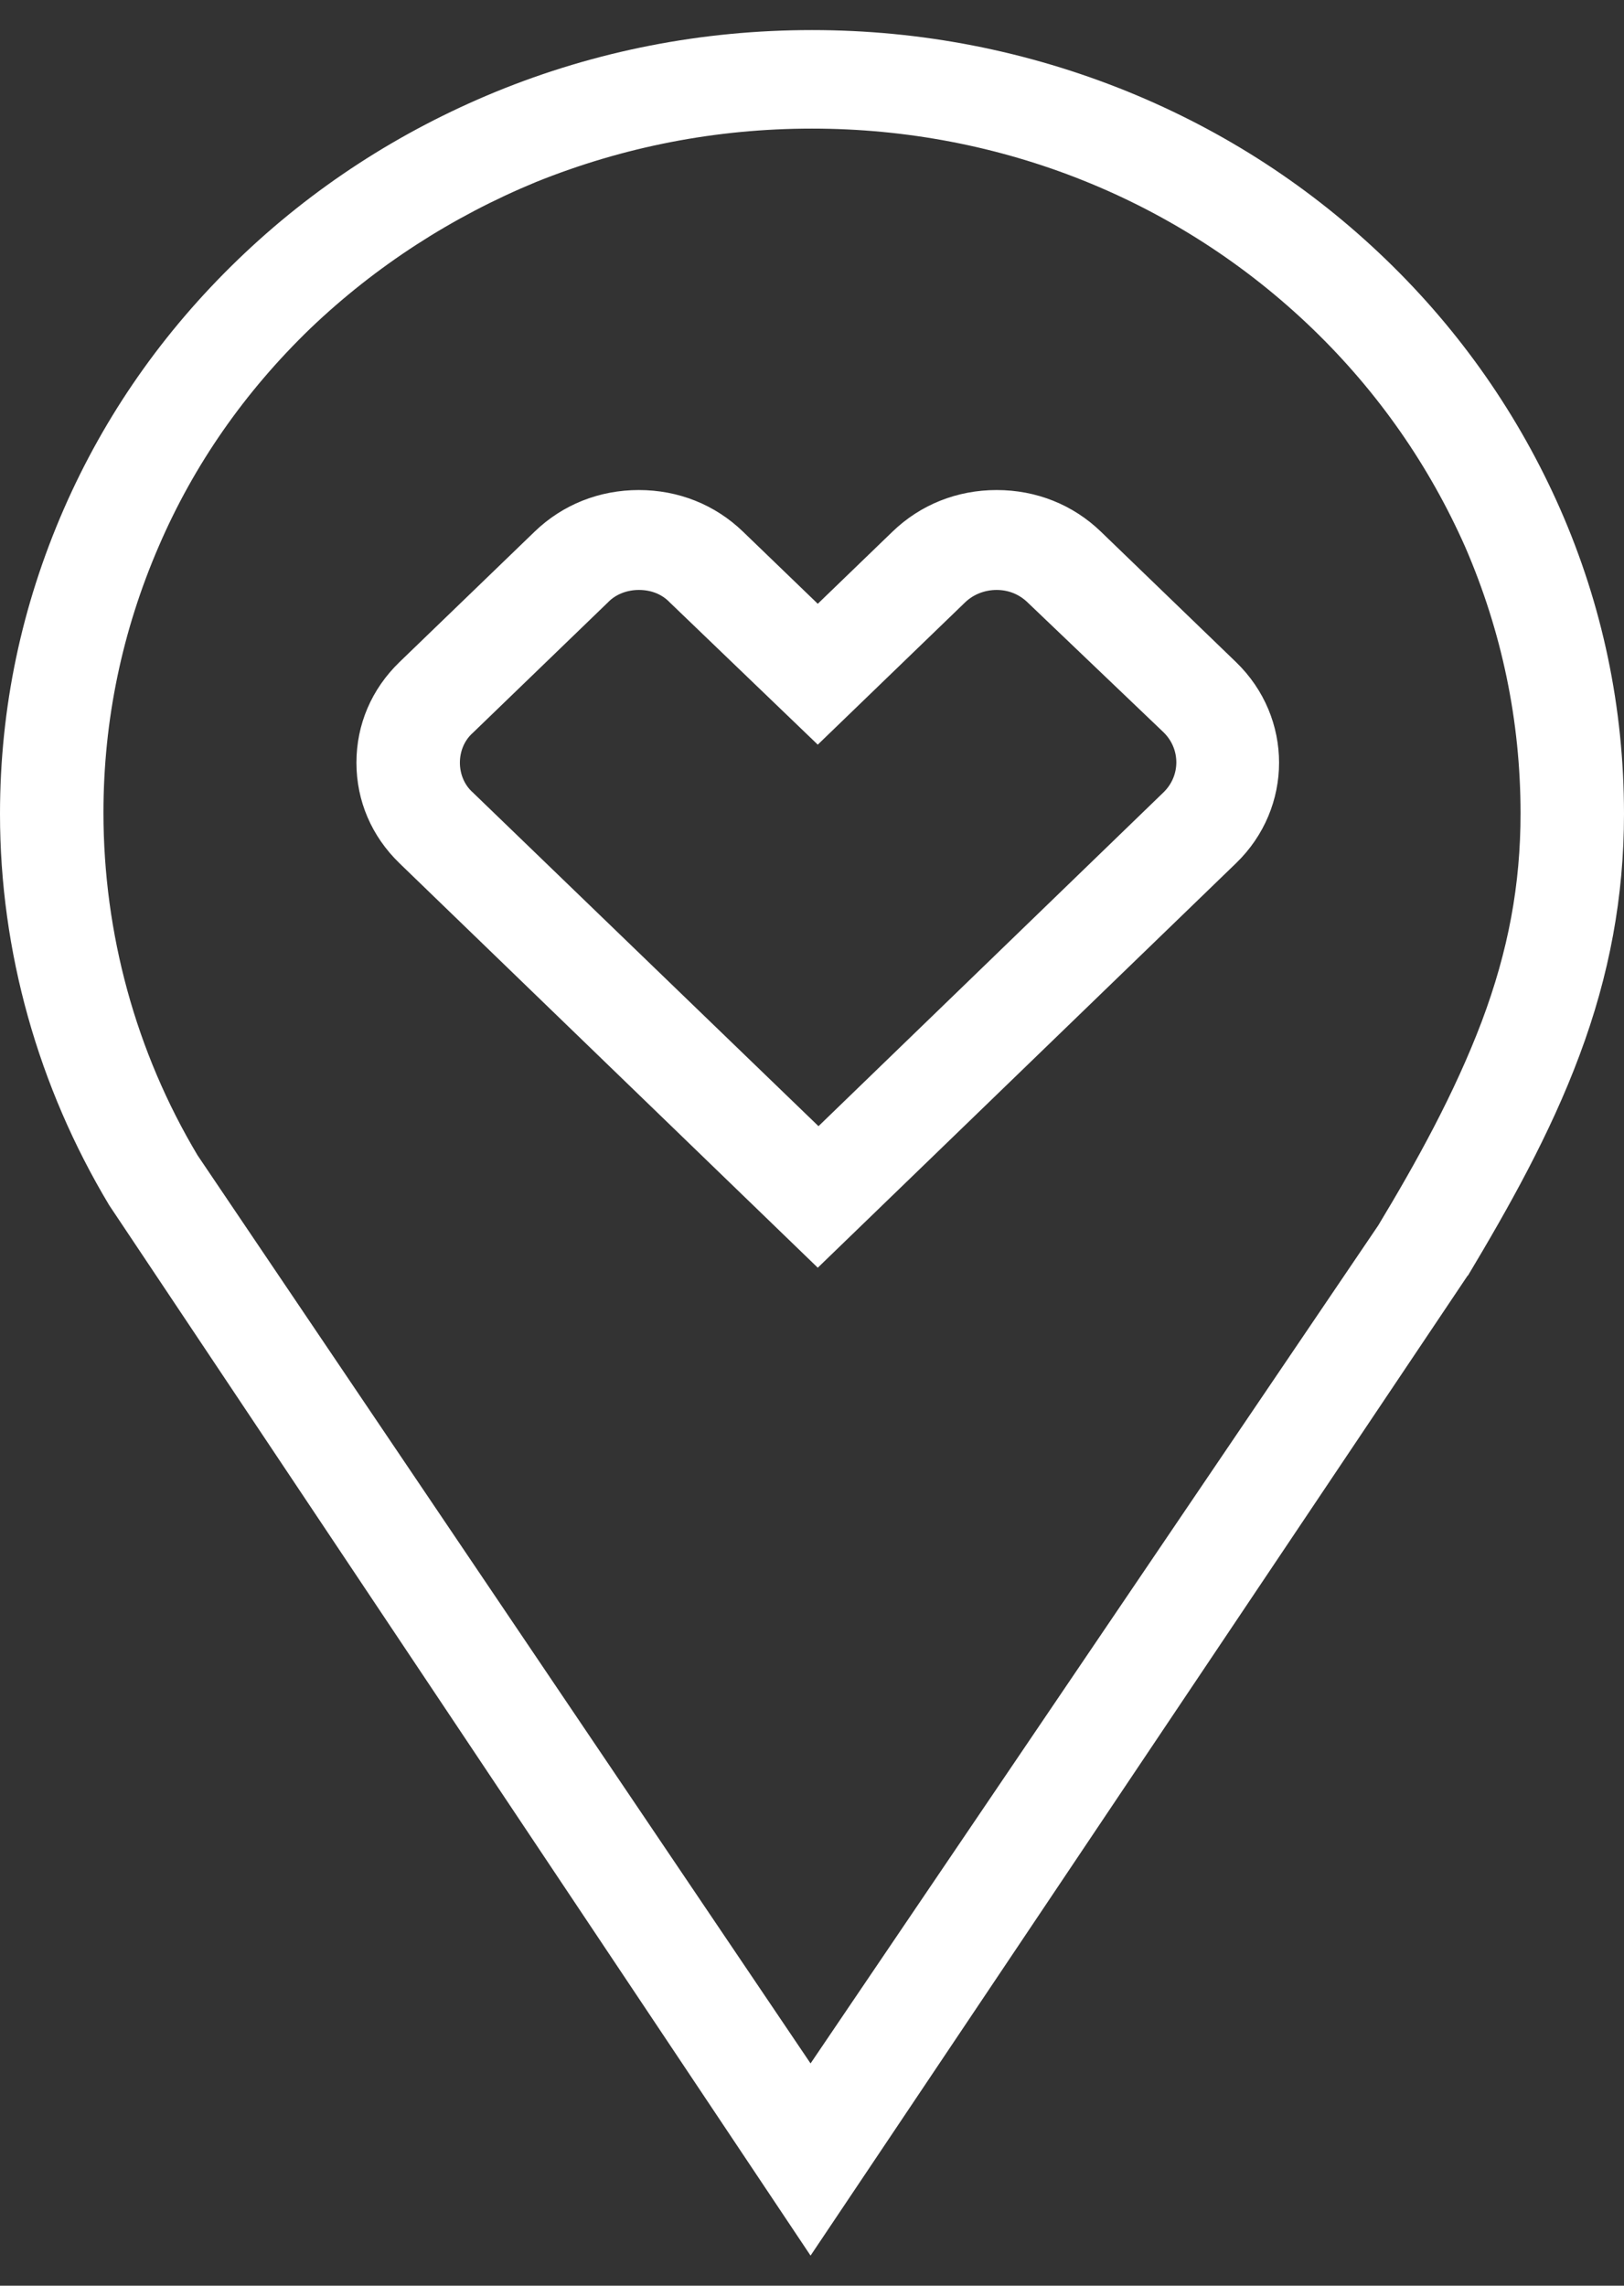 <?xml version="1.0" encoding="UTF-8"?>
<svg width="27px" height="38px" viewBox="0 0 27 38" version="1.1" xmlns="http://www.w3.org/2000/svg" xmlns:xlink="http://www.w3.org/1999/xlink">
    <rect x="0" y="0" width="27" height="38" fill="#333333" stroke="none"/>
    <!-- Generator: Sketch 63.1 (92452) - https://sketch.com -->
    <title>Aetna_Icon_lifestyle_digital_map_pin_rgb_v</title>
    <desc>Created with Sketch.</desc>
    <g id="Page-1" stroke="none" stroke-width="1" fill="none" fill-rule="evenodd">
        <g id="Splash-Page---Desktop" transform="translate(-421, -73)" fill="#FFFFFF" fill-rule="nonzero">
            <g id="Group-2" transform="translate(386, 65)">
                <g id="Group" transform="translate(20, 0)">
                    <g id="Aetna_Icon_lifestyle_digital_map_pin_rgb_v" transform="translate(15, 8)">
                        <path d="M13.476,37.5 L1.816,20.038 C0.633,18.066 0,15.817 0,13.533 C0,11.768 0.358,10.073 1.063,8.458 C1.744,6.901 2.712,5.517 3.954,4.318 C5.197,3.118 6.642,2.184 8.243,1.526 C9.904,0.846 11.672,0.5 13.5,0.5 C15.316,0.5 17.084,0.846 18.757,1.526 C20.369,2.184 21.803,3.118 23.046,4.318 C24.288,5.517 25.256,6.913 25.937,8.458 C26.642,10.061 27,11.768 27,13.533 C27,14.894 26.761,16.209 26.259,17.547 C25.769,18.862 25.077,20.084 24.408,21.203 L24.396,21.214 L13.476,37.5 Z M3.285,19.208 L13.476,34.305 L22.914,20.373 C23.547,19.323 24.181,18.181 24.635,16.982 C25.077,15.805 25.28,14.709 25.28,13.522 C25.28,11.988 24.969,10.5 24.36,9.093 C23.762,7.743 22.914,6.521 21.827,5.471 C19.605,3.326 16.642,2.138 13.5,2.138 C11.911,2.138 10.37,2.438 8.912,3.026 C7.515,3.603 6.248,4.421 5.161,5.459 C4.074,6.509 3.226,7.72 2.64,9.081 C2.031,10.488 1.72,11.976 1.72,13.51 C1.72,15.517 2.258,17.489 3.285,19.208 Z M13.596,21.076 L6.642,14.352 C6.177,13.902 5.926,13.314 5.926,12.68 C5.926,12.045 6.177,11.457 6.642,11.007 L8.888,8.839 C9.354,8.389 9.964,8.147 10.621,8.147 C11.278,8.147 11.887,8.389 12.353,8.839 L13.596,10.038 L14.838,8.839 C15.304,8.389 15.913,8.147 16.57,8.147 C17.227,8.147 17.837,8.389 18.303,8.839 L20.549,11.007 C21.504,11.93 21.504,13.429 20.549,14.352 L13.596,21.076 Z M10.621,9.808 C10.43,9.808 10.238,9.877 10.107,10.015 L7.861,12.184 C7.718,12.31 7.646,12.495 7.646,12.68 C7.646,12.864 7.718,13.049 7.861,13.175 L13.608,18.723 L19.342,13.175 C19.629,12.899 19.629,12.449 19.342,12.172 L17.084,10.015 C16.941,9.877 16.762,9.808 16.57,9.808 C16.379,9.808 16.188,9.877 16.045,10.015 L13.596,12.38 L11.135,10.015 C11.003,9.877 10.824,9.808 10.621,9.808 Z" id="Shape"></path>
                    </g>
                </g>
            </g>
        </g>
    </g>
</svg>